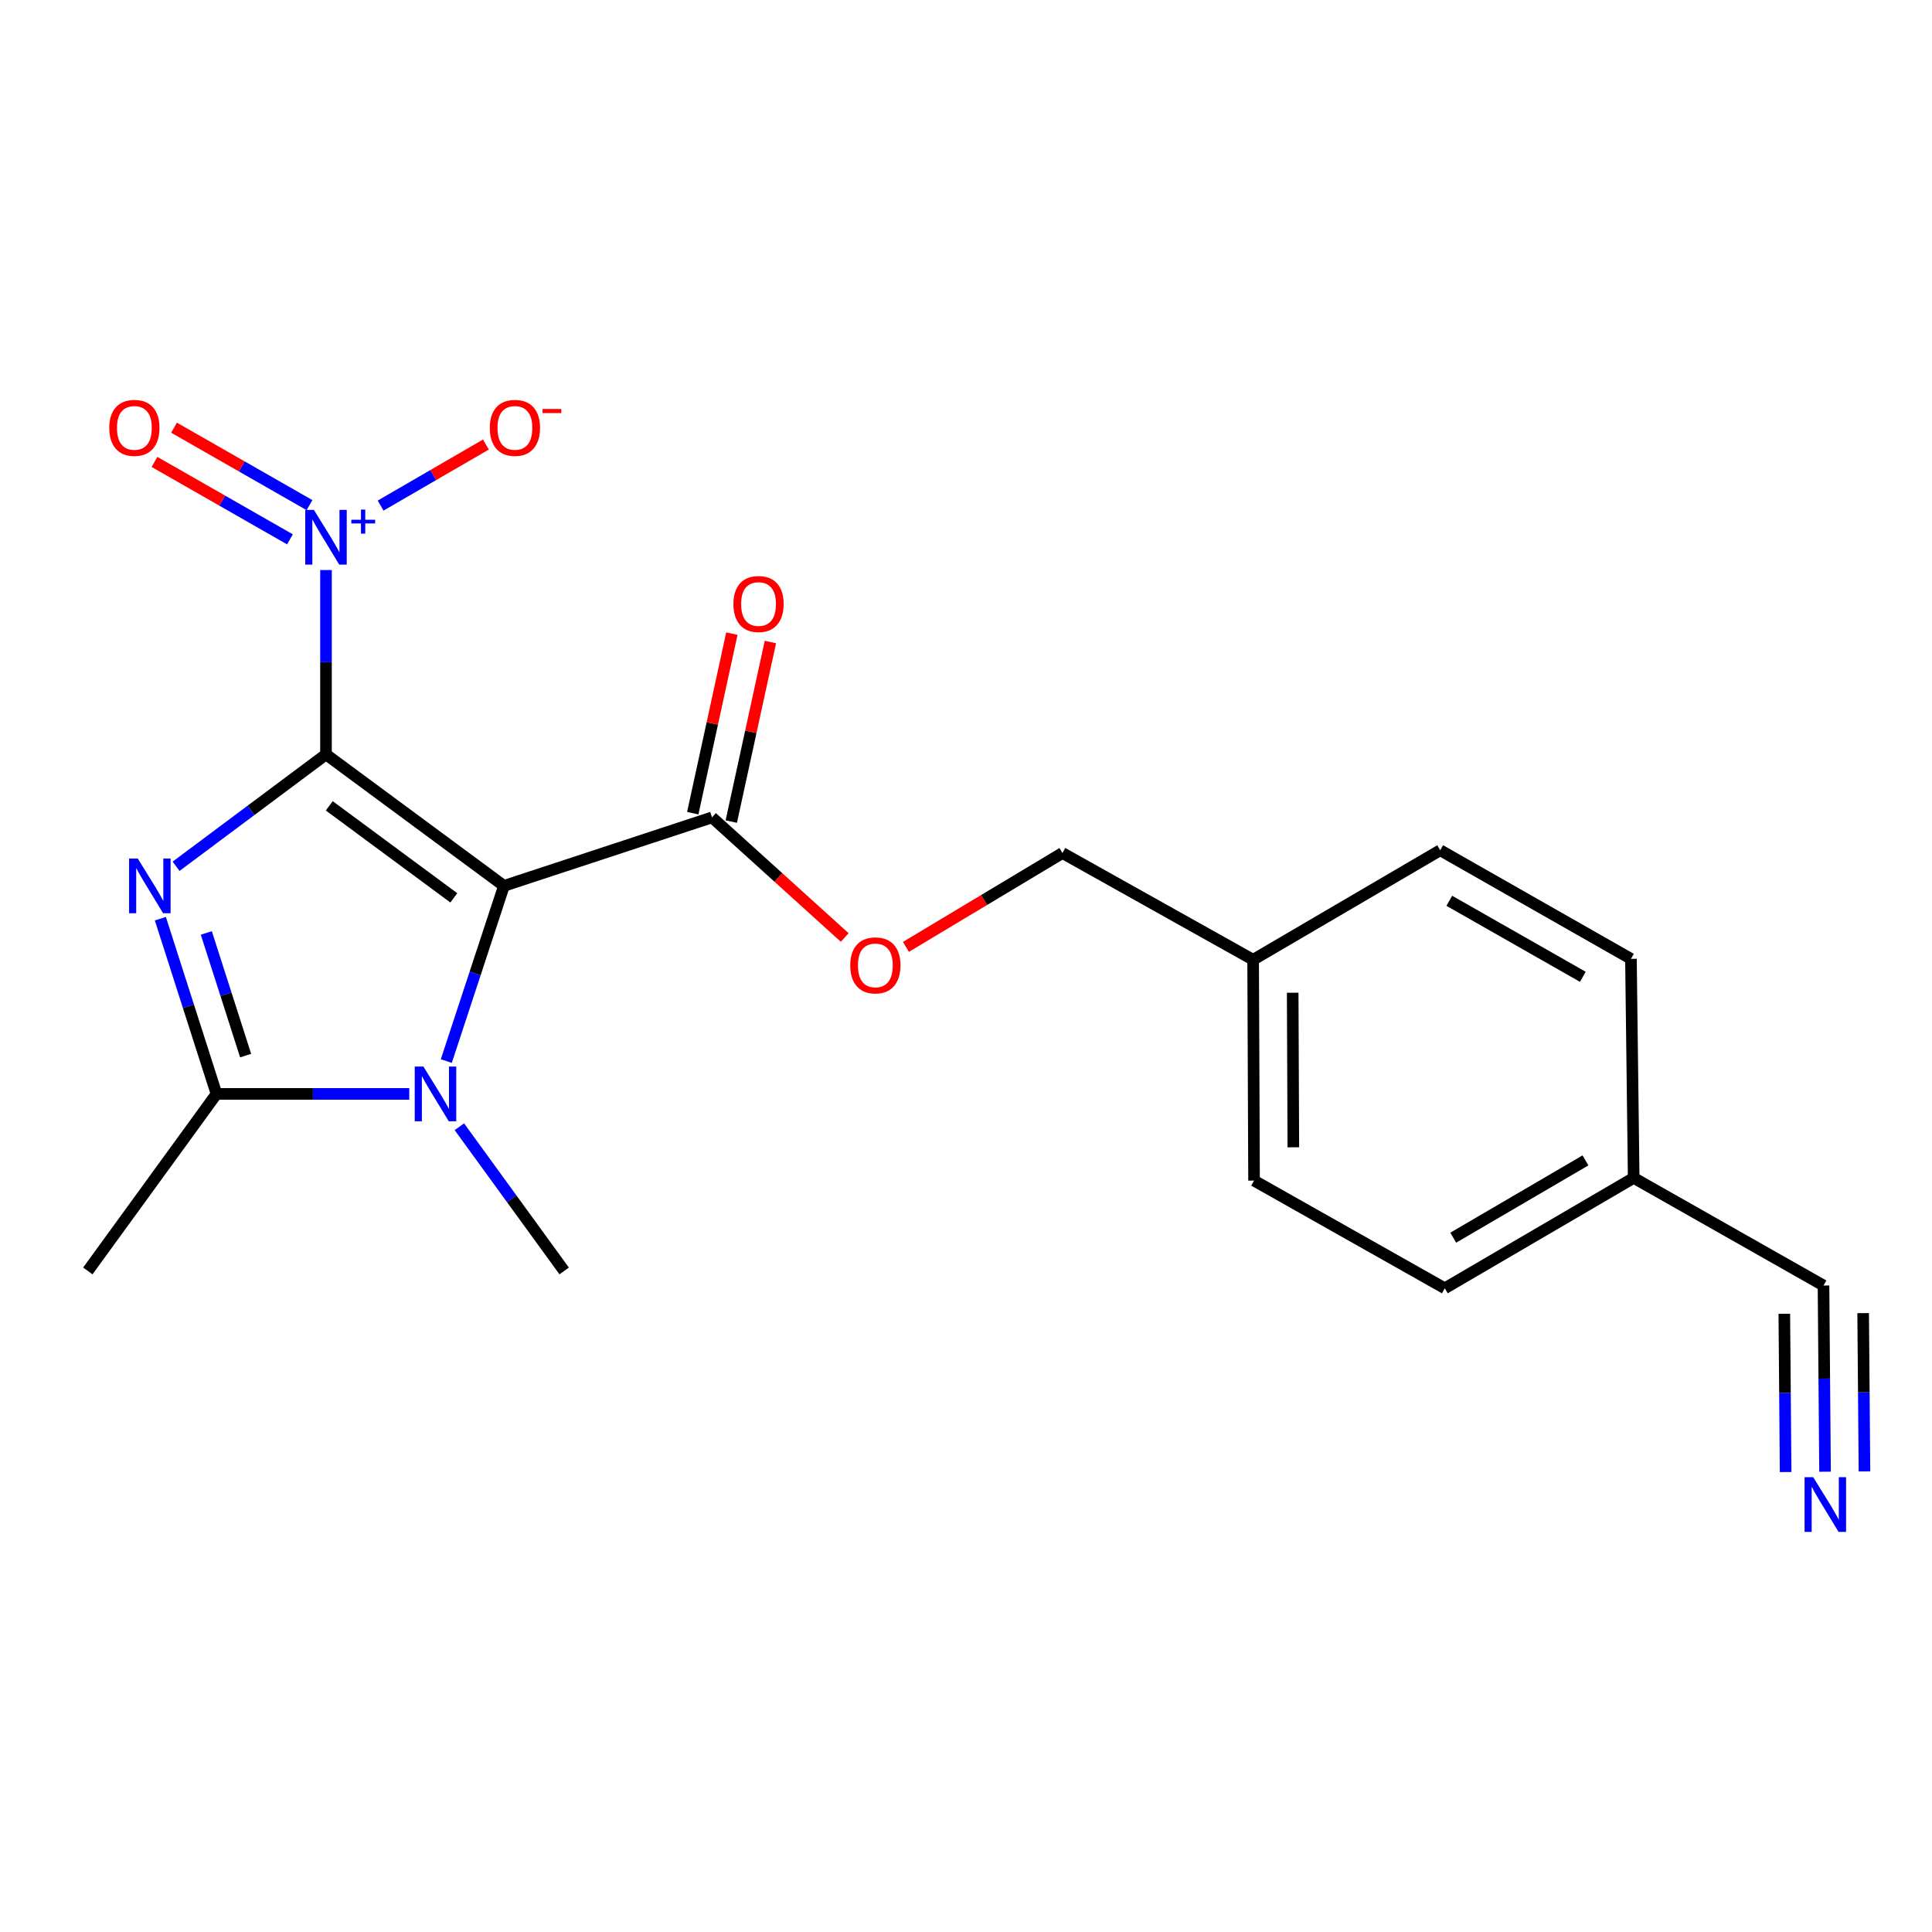 <?xml version='1.0' encoding='iso-8859-1'?>
<svg version='1.1' baseProfile='full'
              xmlns='http://www.w3.org/2000/svg'
                      xmlns:rdkit='http://www.rdkit.org/xml'
                      xmlns:xlink='http://www.w3.org/1999/xlink'
                  xml:space='preserve'
width='1000px' height='1000px' viewBox='0 0 1000 1000'>
<!-- END OF HEADER -->
<rect style='opacity:1.0;fill:#FFFFFF;stroke:none' width='1000' height='1000' x='0' y='0'> </rect>
<path class='bond-0' d='M 168.733,390.476 L 260.838,458.526' style='fill:none;fill-rule:evenodd;stroke:#000000;stroke-width:6px;stroke-linecap:butt;stroke-linejoin:miter;stroke-opacity:1' />
<path class='bond-0' d='M 170.424,417.095 L 234.897,464.73' style='fill:none;fill-rule:evenodd;stroke:#000000;stroke-width:6px;stroke-linecap:butt;stroke-linejoin:miter;stroke-opacity:1' />
<path class='bond-1' d='M 168.733,390.476 L 129.938,419.432' style='fill:none;fill-rule:evenodd;stroke:#000000;stroke-width:6px;stroke-linecap:butt;stroke-linejoin:miter;stroke-opacity:1' />
<path class='bond-1' d='M 129.938,419.432 L 91.142,448.388' style='fill:none;fill-rule:evenodd;stroke:#0000FF;stroke-width:6px;stroke-linecap:butt;stroke-linejoin:miter;stroke-opacity:1' />
<path class='bond-2' d='M 168.733,390.476 L 168.733,342.763' style='fill:none;fill-rule:evenodd;stroke:#000000;stroke-width:6px;stroke-linecap:butt;stroke-linejoin:miter;stroke-opacity:1' />
<path class='bond-2' d='M 168.733,342.763 L 168.733,295.05' style='fill:none;fill-rule:evenodd;stroke:#0000FF;stroke-width:6px;stroke-linecap:butt;stroke-linejoin:miter;stroke-opacity:1' />
<path class='bond-3' d='M 260.838,458.526 L 245.921,503.87' style='fill:none;fill-rule:evenodd;stroke:#000000;stroke-width:6px;stroke-linecap:butt;stroke-linejoin:miter;stroke-opacity:1' />
<path class='bond-3' d='M 245.921,503.87 L 231.004,549.213' style='fill:none;fill-rule:evenodd;stroke:#0000FF;stroke-width:6px;stroke-linecap:butt;stroke-linejoin:miter;stroke-opacity:1' />
<path class='bond-5' d='M 260.838,458.526 L 368.541,423.079' style='fill:none;fill-rule:evenodd;stroke:#000000;stroke-width:6px;stroke-linecap:butt;stroke-linejoin:miter;stroke-opacity:1' />
<path class='bond-4' d='M 83.002,475.513 L 97.533,520.86' style='fill:none;fill-rule:evenodd;stroke:#0000FF;stroke-width:6px;stroke-linecap:butt;stroke-linejoin:miter;stroke-opacity:1' />
<path class='bond-4' d='M 97.533,520.86 L 112.065,566.207' style='fill:none;fill-rule:evenodd;stroke:#000000;stroke-width:6px;stroke-linecap:butt;stroke-linejoin:miter;stroke-opacity:1' />
<path class='bond-4' d='M 106.792,482.89 L 116.965,514.633' style='fill:none;fill-rule:evenodd;stroke:#0000FF;stroke-width:6px;stroke-linecap:butt;stroke-linejoin:miter;stroke-opacity:1' />
<path class='bond-4' d='M 116.965,514.633 L 127.137,546.376' style='fill:none;fill-rule:evenodd;stroke:#000000;stroke-width:6px;stroke-linecap:butt;stroke-linejoin:miter;stroke-opacity:1' />
<path class='bond-7' d='M 197.004,261.69 L 224.256,245.89' style='fill:none;fill-rule:evenodd;stroke:#0000FF;stroke-width:6px;stroke-linecap:butt;stroke-linejoin:miter;stroke-opacity:1' />
<path class='bond-7' d='M 224.256,245.89 L 251.509,230.091' style='fill:none;fill-rule:evenodd;stroke:#FF0000;stroke-width:6px;stroke-linecap:butt;stroke-linejoin:miter;stroke-opacity:1' />
<path class='bond-9' d='M 160.2,261.451 L 125.141,241.411' style='fill:none;fill-rule:evenodd;stroke:#0000FF;stroke-width:6px;stroke-linecap:butt;stroke-linejoin:miter;stroke-opacity:1' />
<path class='bond-9' d='M 125.141,241.411 L 90.082,221.371' style='fill:none;fill-rule:evenodd;stroke:#FF0000;stroke-width:6px;stroke-linecap:butt;stroke-linejoin:miter;stroke-opacity:1' />
<path class='bond-9' d='M 150.074,279.166 L 115.015,259.126' style='fill:none;fill-rule:evenodd;stroke:#0000FF;stroke-width:6px;stroke-linecap:butt;stroke-linejoin:miter;stroke-opacity:1' />
<path class='bond-9' d='M 115.015,259.126 L 79.956,239.086' style='fill:none;fill-rule:evenodd;stroke:#FF0000;stroke-width:6px;stroke-linecap:butt;stroke-linejoin:miter;stroke-opacity:1' />
<path class='bond-13' d='M 237.763,583.199 L 264.888,620.517' style='fill:none;fill-rule:evenodd;stroke:#0000FF;stroke-width:6px;stroke-linecap:butt;stroke-linejoin:miter;stroke-opacity:1' />
<path class='bond-13' d='M 264.888,620.517 L 292.012,657.836' style='fill:none;fill-rule:evenodd;stroke:#000000;stroke-width:6px;stroke-linecap:butt;stroke-linejoin:miter;stroke-opacity:1' />
<path class='bond-21' d='M 211.839,566.207 L 161.952,566.207' style='fill:none;fill-rule:evenodd;stroke:#0000FF;stroke-width:6px;stroke-linecap:butt;stroke-linejoin:miter;stroke-opacity:1' />
<path class='bond-21' d='M 161.952,566.207 L 112.065,566.207' style='fill:none;fill-rule:evenodd;stroke:#000000;stroke-width:6px;stroke-linecap:butt;stroke-linejoin:miter;stroke-opacity:1' />
<path class='bond-16' d='M 112.065,566.207 L 45.455,657.836' style='fill:none;fill-rule:evenodd;stroke:#000000;stroke-width:6px;stroke-linecap:butt;stroke-linejoin:miter;stroke-opacity:1' />
<path class='bond-10' d='M 368.541,423.079 L 402.888,454.165' style='fill:none;fill-rule:evenodd;stroke:#000000;stroke-width:6px;stroke-linecap:butt;stroke-linejoin:miter;stroke-opacity:1' />
<path class='bond-10' d='M 402.888,454.165 L 437.234,485.251' style='fill:none;fill-rule:evenodd;stroke:#FF0000;stroke-width:6px;stroke-linecap:butt;stroke-linejoin:miter;stroke-opacity:1' />
<path class='bond-11' d='M 378.51,425.25 L 388.633,378.781' style='fill:none;fill-rule:evenodd;stroke:#000000;stroke-width:6px;stroke-linecap:butt;stroke-linejoin:miter;stroke-opacity:1' />
<path class='bond-11' d='M 388.633,378.781 L 398.756,332.313' style='fill:none;fill-rule:evenodd;stroke:#FF0000;stroke-width:6px;stroke-linecap:butt;stroke-linejoin:miter;stroke-opacity:1' />
<path class='bond-11' d='M 358.573,420.907 L 368.696,374.438' style='fill:none;fill-rule:evenodd;stroke:#000000;stroke-width:6px;stroke-linecap:butt;stroke-linejoin:miter;stroke-opacity:1' />
<path class='bond-11' d='M 368.696,374.438 L 378.819,327.969' style='fill:none;fill-rule:evenodd;stroke:#FF0000;stroke-width:6px;stroke-linecap:butt;stroke-linejoin:miter;stroke-opacity:1' />
<path class='bond-6' d='M 944.642,761.762 L 944.242,713.574' style='fill:none;fill-rule:evenodd;stroke:#0000FF;stroke-width:6px;stroke-linecap:butt;stroke-linejoin:miter;stroke-opacity:1' />
<path class='bond-6' d='M 944.242,713.574 L 943.842,665.385' style='fill:none;fill-rule:evenodd;stroke:#000000;stroke-width:6px;stroke-linecap:butt;stroke-linejoin:miter;stroke-opacity:1' />
<path class='bond-6' d='M 965.046,761.593 L 964.706,720.633' style='fill:none;fill-rule:evenodd;stroke:#0000FF;stroke-width:6px;stroke-linecap:butt;stroke-linejoin:miter;stroke-opacity:1' />
<path class='bond-6' d='M 964.706,720.633 L 964.366,679.672' style='fill:none;fill-rule:evenodd;stroke:#000000;stroke-width:6px;stroke-linecap:butt;stroke-linejoin:miter;stroke-opacity:1' />
<path class='bond-6' d='M 924.238,761.931 L 923.898,720.971' style='fill:none;fill-rule:evenodd;stroke:#0000FF;stroke-width:6px;stroke-linecap:butt;stroke-linejoin:miter;stroke-opacity:1' />
<path class='bond-6' d='M 923.898,720.971 L 923.558,680.011' style='fill:none;fill-rule:evenodd;stroke:#000000;stroke-width:6px;stroke-linecap:butt;stroke-linejoin:miter;stroke-opacity:1' />
<path class='bond-8' d='M 943.842,665.385 L 845.593,609.669' style='fill:none;fill-rule:evenodd;stroke:#000000;stroke-width:6px;stroke-linecap:butt;stroke-linejoin:miter;stroke-opacity:1' />
<path class='bond-14' d='M 468.908,490.107 L 509.412,465.815' style='fill:none;fill-rule:evenodd;stroke:#FF0000;stroke-width:6px;stroke-linecap:butt;stroke-linejoin:miter;stroke-opacity:1' />
<path class='bond-14' d='M 509.412,465.815 L 549.917,441.522' style='fill:none;fill-rule:evenodd;stroke:#000000;stroke-width:6px;stroke-linecap:butt;stroke-linejoin:miter;stroke-opacity:1' />
<path class='bond-12' d='M 845.593,609.669 L 747.82,666.814' style='fill:none;fill-rule:evenodd;stroke:#000000;stroke-width:6px;stroke-linecap:butt;stroke-linejoin:miter;stroke-opacity:1' />
<path class='bond-12' d='M 820.631,600.624 L 752.19,640.625' style='fill:none;fill-rule:evenodd;stroke:#000000;stroke-width:6px;stroke-linecap:butt;stroke-linejoin:miter;stroke-opacity:1' />
<path class='bond-22' d='M 845.593,609.669 L 844.176,496.298' style='fill:none;fill-rule:evenodd;stroke:#000000;stroke-width:6px;stroke-linecap:butt;stroke-linejoin:miter;stroke-opacity:1' />
<path class='bond-15' d='M 549.917,441.522 L 648.619,496.774' style='fill:none;fill-rule:evenodd;stroke:#000000;stroke-width:6px;stroke-linecap:butt;stroke-linejoin:miter;stroke-opacity:1' />
<path class='bond-19' d='M 648.619,496.774 L 745.451,440.083' style='fill:none;fill-rule:evenodd;stroke:#000000;stroke-width:6px;stroke-linecap:butt;stroke-linejoin:miter;stroke-opacity:1' />
<path class='bond-20' d='M 648.619,496.774 L 649.095,611.075' style='fill:none;fill-rule:evenodd;stroke:#000000;stroke-width:6px;stroke-linecap:butt;stroke-linejoin:miter;stroke-opacity:1' />
<path class='bond-20' d='M 669.095,513.834 L 669.428,593.845' style='fill:none;fill-rule:evenodd;stroke:#000000;stroke-width:6px;stroke-linecap:butt;stroke-linejoin:miter;stroke-opacity:1' />
<path class='bond-17' d='M 747.82,666.814 L 649.095,611.075' style='fill:none;fill-rule:evenodd;stroke:#000000;stroke-width:6px;stroke-linecap:butt;stroke-linejoin:miter;stroke-opacity:1' />
<path class='bond-18' d='M 844.176,496.298 L 745.451,440.083' style='fill:none;fill-rule:evenodd;stroke:#000000;stroke-width:6px;stroke-linecap:butt;stroke-linejoin:miter;stroke-opacity:1' />
<path class='bond-18' d='M 819.271,505.597 L 750.163,466.247' style='fill:none;fill-rule:evenodd;stroke:#000000;stroke-width:6px;stroke-linecap:butt;stroke-linejoin:miter;stroke-opacity:1' />
<path  class='atom-2' d='M 71.298 444.366
L 80.578 459.366
Q 81.498 460.846, 82.978 463.526
Q 84.458 466.206, 84.538 466.366
L 84.538 444.366
L 88.298 444.366
L 88.298 472.686
L 84.418 472.686
L 74.458 456.286
Q 73.298 454.366, 72.058 452.166
Q 70.858 449.966, 70.498 449.286
L 70.498 472.686
L 66.818 472.686
L 66.818 444.366
L 71.298 444.366
' fill='#0000FF'/>
<path  class='atom-3' d='M 162.473 263.92
L 171.753 278.92
Q 172.673 280.4, 174.153 283.08
Q 175.633 285.76, 175.713 285.92
L 175.713 263.92
L 179.473 263.92
L 179.473 292.24
L 175.593 292.24
L 165.633 275.84
Q 164.473 273.92, 163.233 271.72
Q 162.033 269.52, 161.673 268.84
L 161.673 292.24
L 157.993 292.24
L 157.993 263.92
L 162.473 263.92
' fill='#0000FF'/>
<path  class='atom-3' d='M 181.849 269.025
L 186.839 269.025
L 186.839 263.771
L 189.056 263.771
L 189.056 269.025
L 194.178 269.025
L 194.178 270.926
L 189.056 270.926
L 189.056 276.206
L 186.839 276.206
L 186.839 270.926
L 181.849 270.926
L 181.849 269.025
' fill='#0000FF'/>
<path  class='atom-4' d='M 219.153 552.047
L 228.433 567.047
Q 229.353 568.527, 230.833 571.207
Q 232.313 573.887, 232.393 574.047
L 232.393 552.047
L 236.153 552.047
L 236.153 580.367
L 232.273 580.367
L 222.313 563.967
Q 221.153 562.047, 219.913 559.847
Q 218.713 557.647, 218.353 556.967
L 218.353 580.367
L 214.673 580.367
L 214.673 552.047
L 219.153 552.047
' fill='#0000FF'/>
<path  class='atom-7' d='M 938.523 764.596
L 947.803 779.596
Q 948.723 781.076, 950.203 783.756
Q 951.683 786.436, 951.763 786.596
L 951.763 764.596
L 955.523 764.596
L 955.523 792.916
L 951.643 792.916
L 941.683 776.516
Q 940.523 774.596, 939.283 772.396
Q 938.083 770.196, 937.723 769.516
L 937.723 792.916
L 934.043 792.916
L 934.043 764.596
L 938.523 764.596
' fill='#0000FF'/>
<path  class='atom-8' d='M 253.517 221.469
Q 253.517 214.669, 256.877 210.869
Q 260.237 207.069, 266.517 207.069
Q 272.797 207.069, 276.157 210.869
Q 279.517 214.669, 279.517 221.469
Q 279.517 228.349, 276.117 232.269
Q 272.717 236.149, 266.517 236.149
Q 260.277 236.149, 256.877 232.269
Q 253.517 228.389, 253.517 221.469
M 266.517 232.949
Q 270.837 232.949, 273.157 230.069
Q 275.517 227.149, 275.517 221.469
Q 275.517 215.909, 273.157 213.109
Q 270.837 210.269, 266.517 210.269
Q 262.197 210.269, 259.837 213.069
Q 257.517 215.869, 257.517 221.469
Q 257.517 227.189, 259.837 230.069
Q 262.197 232.949, 266.517 232.949
' fill='#FF0000'/>
<path  class='atom-8' d='M 280.837 211.691
L 290.526 211.691
L 290.526 213.803
L 280.837 213.803
L 280.837 211.691
' fill='#FF0000'/>
<path  class='atom-10' d='M 56.555 221.469
Q 56.555 214.669, 59.915 210.869
Q 63.275 207.069, 69.555 207.069
Q 75.835 207.069, 79.195 210.869
Q 82.555 214.669, 82.555 221.469
Q 82.555 228.349, 79.155 232.269
Q 75.755 236.149, 69.555 236.149
Q 63.315 236.149, 59.915 232.269
Q 56.555 228.389, 56.555 221.469
M 69.555 232.949
Q 73.875 232.949, 76.195 230.069
Q 78.555 227.149, 78.555 221.469
Q 78.555 215.909, 76.195 213.109
Q 73.875 210.269, 69.555 210.269
Q 65.235 210.269, 62.875 213.069
Q 60.555 215.869, 60.555 221.469
Q 60.555 227.189, 62.875 230.069
Q 65.235 232.949, 69.555 232.949
' fill='#FF0000'/>
<path  class='atom-11' d='M 440.085 499.677
Q 440.085 492.877, 443.445 489.077
Q 446.805 485.277, 453.085 485.277
Q 459.365 485.277, 462.725 489.077
Q 466.085 492.877, 466.085 499.677
Q 466.085 506.557, 462.685 510.477
Q 459.285 514.357, 453.085 514.357
Q 446.845 514.357, 443.445 510.477
Q 440.085 506.597, 440.085 499.677
M 453.085 511.157
Q 457.405 511.157, 459.725 508.277
Q 462.085 505.357, 462.085 499.677
Q 462.085 494.117, 459.725 491.317
Q 457.405 488.477, 453.085 488.477
Q 448.765 488.477, 446.405 491.277
Q 444.085 494.077, 444.085 499.677
Q 444.085 505.397, 446.405 508.277
Q 448.765 511.157, 453.085 511.157
' fill='#FF0000'/>
<path  class='atom-12' d='M 379.619 312.633
Q 379.619 305.833, 382.979 302.033
Q 386.339 298.233, 392.619 298.233
Q 398.899 298.233, 402.259 302.033
Q 405.619 305.833, 405.619 312.633
Q 405.619 319.513, 402.219 323.433
Q 398.819 327.313, 392.619 327.313
Q 386.379 327.313, 382.979 323.433
Q 379.619 319.553, 379.619 312.633
M 392.619 324.113
Q 396.939 324.113, 399.259 321.233
Q 401.619 318.313, 401.619 312.633
Q 401.619 307.073, 399.259 304.273
Q 396.939 301.433, 392.619 301.433
Q 388.299 301.433, 385.939 304.233
Q 383.619 307.033, 383.619 312.633
Q 383.619 318.353, 385.939 321.233
Q 388.299 324.113, 392.619 324.113
' fill='#FF0000'/>
</svg>

